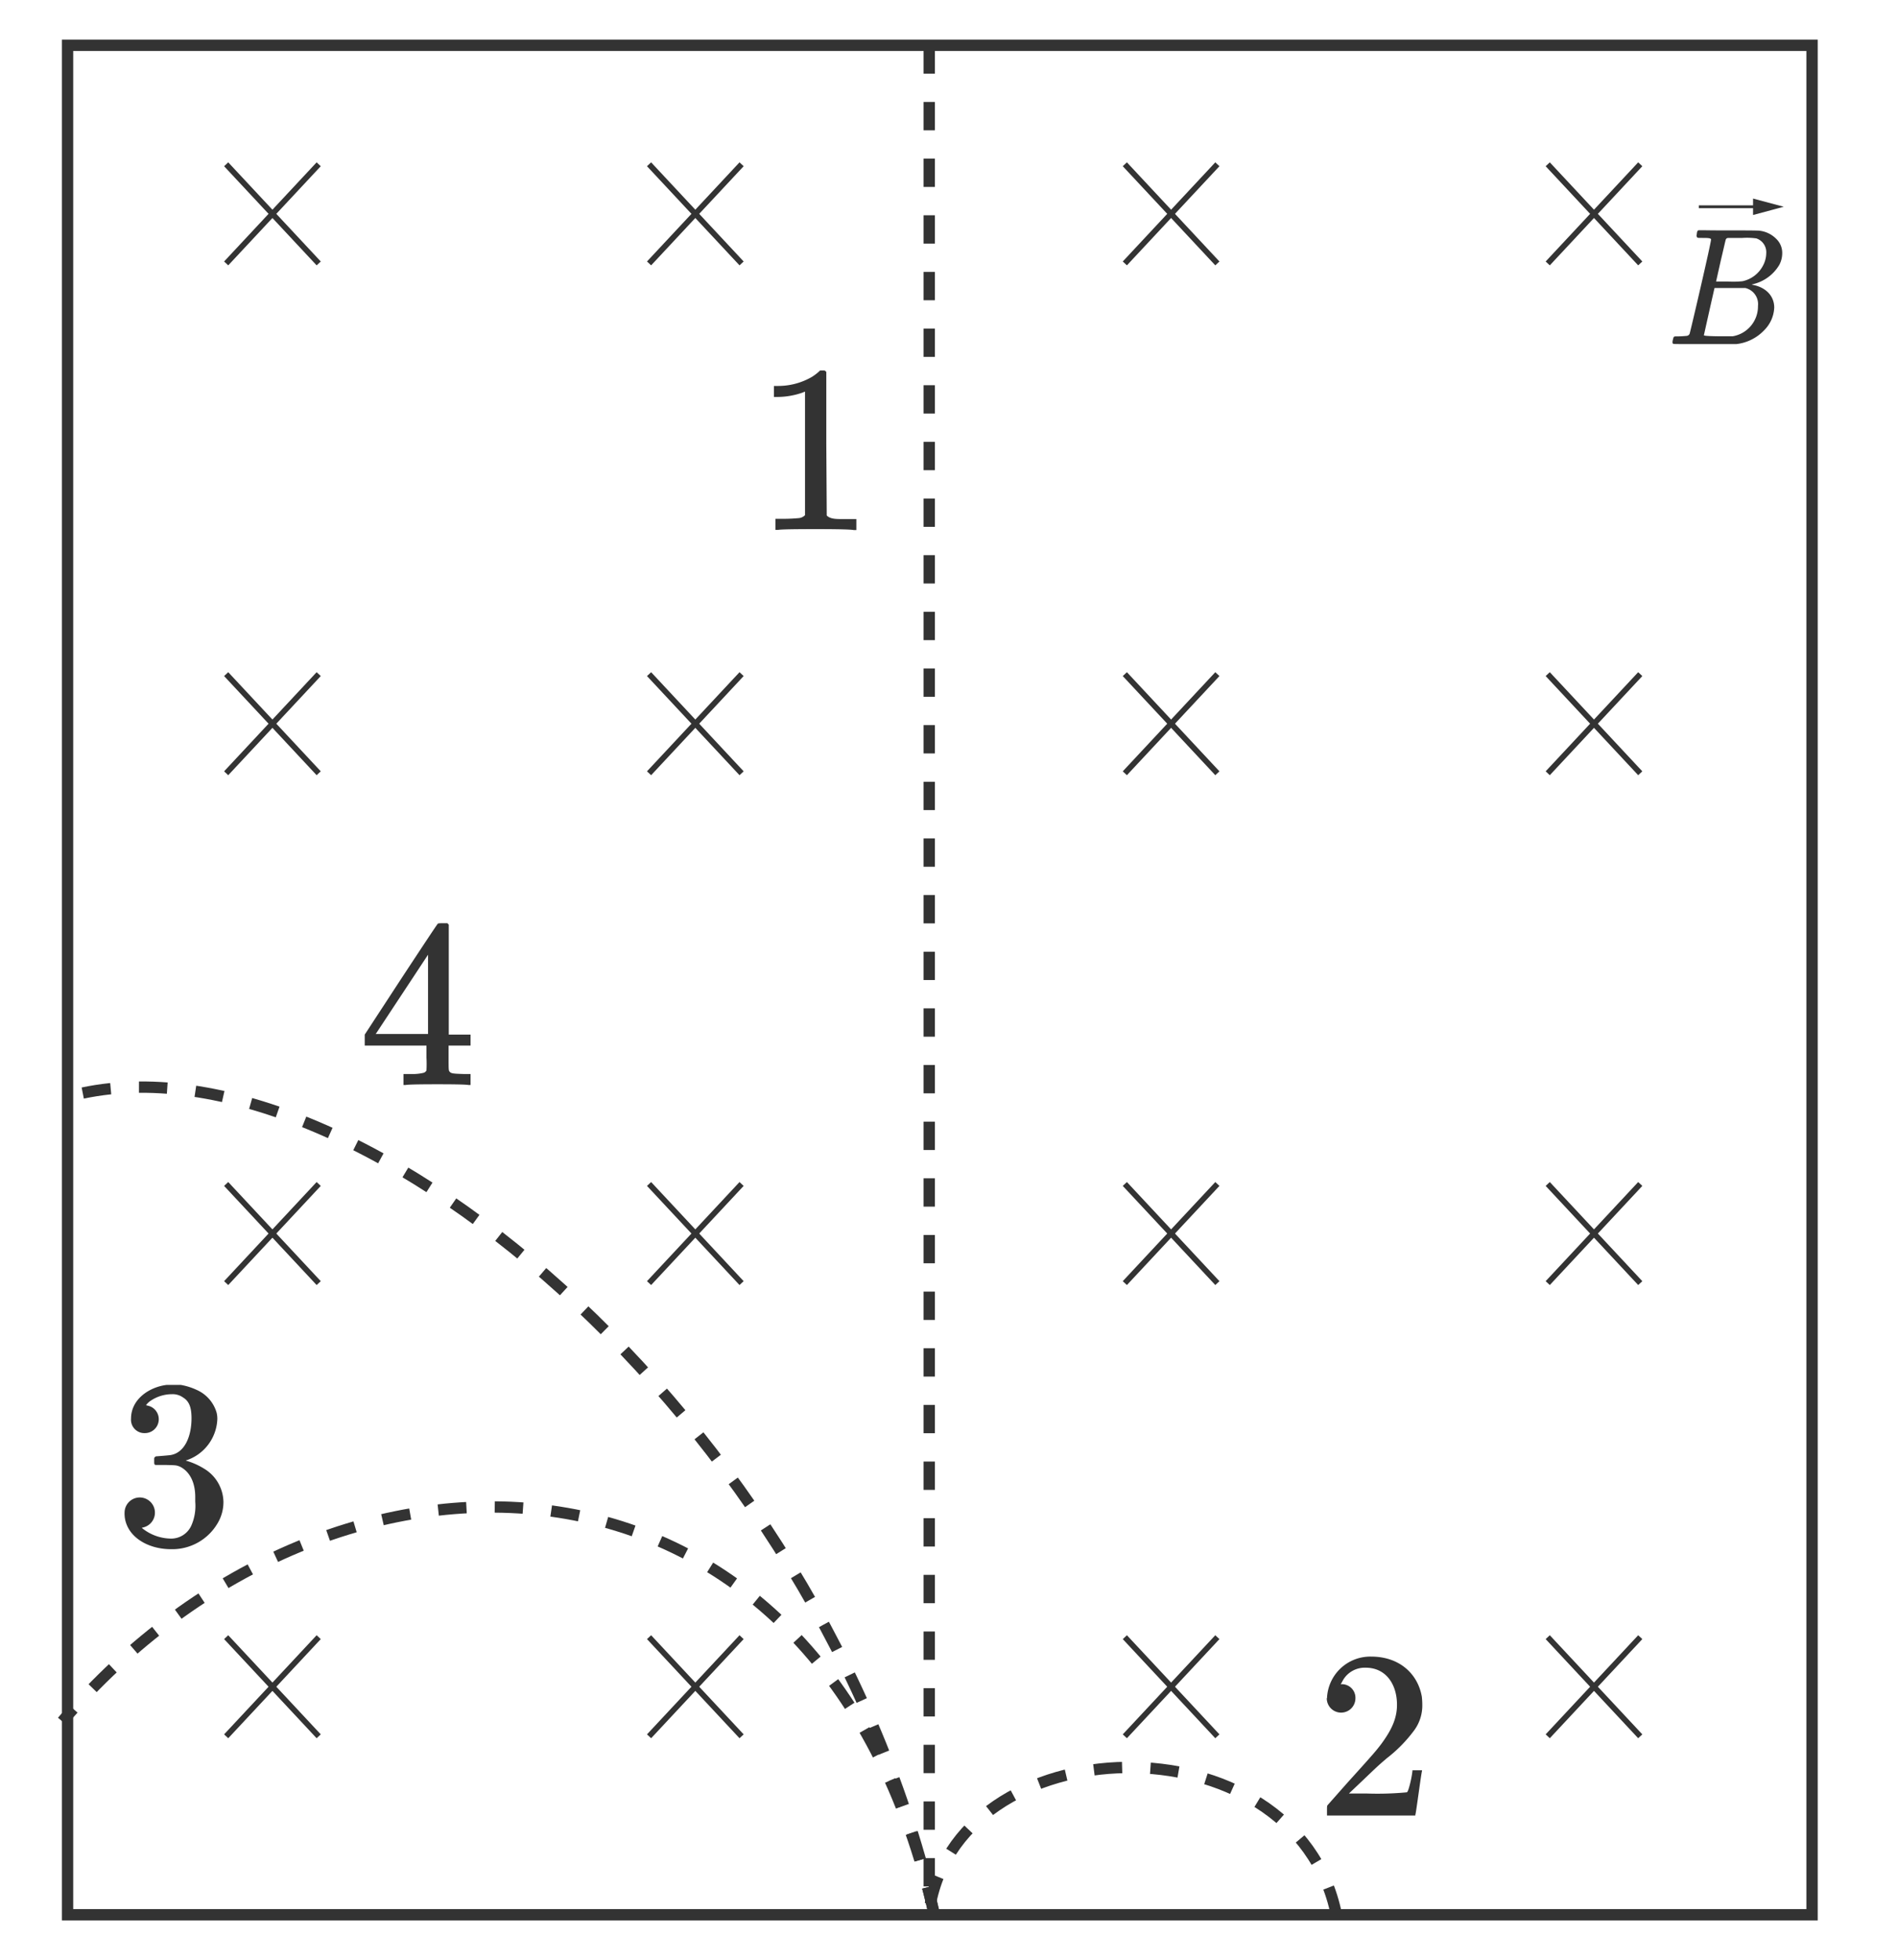 <svg xmlns="http://www.w3.org/2000/svg" width="335" height="346" viewBox="0 0 335 346"><defs><style>.\30 21fb852-d444-4530-b5b3-ecf07b7ae6f1,.\30 6c9e42c-a729-43ae-a55b-0dd299b6cec4,.\31 654b5d9-2585-47e4-a419-451ce37dce76,.cc679368-0f49-48d1-a529-e5d7905a28d8{fill:none;stroke:#333;stroke-miterlimit:10;}.\30 6c9e42c-a729-43ae-a55b-0dd299b6cec4,.cc679368-0f49-48d1-a529-e5d7905a28d8{stroke-width:2px;}.\30 6c9e42c-a729-43ae-a55b-0dd299b6cec4{stroke-dasharray:5;}.\34 e5b22aa-6479-4e48-8c25-ab0e6e086528{fill:#333;}.\30 21fb852-d444-4530-b5b3-ecf07b7ae6f1{stroke-width:0.5px;}</style></defs><title>ent_fiz_rus_question_26-end</title><g id="91a8cd9f-d83c-4ed6-8f83-2808b5a51ee5" data-name="Слой 4"><rect class="cc679368-0f49-48d1-a529-e5d7905a28d8" x="11.93" y="8" width="308.07" height="330"/><line class="06c9e42c-a729-43ae-a55b-0dd299b6cec4" x1="164.1" y1="8" x2="164.1" y2="338"/><line class="1654b5d9-2585-47e4-a419-451ce37dce76" x1="39.94" y1="29" x2="56.28" y2="46.5"/><line class="1654b5d9-2585-47e4-a419-451ce37dce76" x1="56.28" y1="29" x2="39.94" y2="46.5"/><line class="1654b5d9-2585-47e4-a419-451ce37dce76" x1="114.62" y1="29" x2="130.96" y2="46.5"/><line class="1654b5d9-2585-47e4-a419-451ce37dce76" x1="130.96" y1="29" x2="114.62" y2="46.5"/><line class="1654b5d9-2585-47e4-a419-451ce37dce76" x1="39.94" y1="119" x2="56.28" y2="136.5"/><line class="1654b5d9-2585-47e4-a419-451ce37dce76" x1="56.28" y1="119" x2="39.94" y2="136.5"/><line class="1654b5d9-2585-47e4-a419-451ce37dce76" x1="114.62" y1="119" x2="130.96" y2="136.5"/><line class="1654b5d9-2585-47e4-a419-451ce37dce76" x1="130.96" y1="119" x2="114.62" y2="136.5"/><line class="1654b5d9-2585-47e4-a419-451ce37dce76" x1="39.94" y1="209" x2="56.28" y2="226.5"/><line class="1654b5d9-2585-47e4-a419-451ce37dce76" x1="56.28" y1="209" x2="39.94" y2="226.5"/><line class="1654b5d9-2585-47e4-a419-451ce37dce76" x1="114.62" y1="209" x2="130.96" y2="226.5"/><line class="1654b5d9-2585-47e4-a419-451ce37dce76" x1="130.96" y1="209" x2="114.62" y2="226.5"/><line class="1654b5d9-2585-47e4-a419-451ce37dce76" x1="39.94" y1="289" x2="56.28" y2="306.5"/><line class="1654b5d9-2585-47e4-a419-451ce37dce76" x1="56.28" y1="289" x2="39.94" y2="306.5"/><line class="1654b5d9-2585-47e4-a419-451ce37dce76" x1="114.62" y1="289" x2="130.96" y2="306.5"/><line class="1654b5d9-2585-47e4-a419-451ce37dce76" x1="130.96" y1="289" x2="114.62" y2="306.5"/><line class="1654b5d9-2585-47e4-a419-451ce37dce76" x1="198.64" y1="29" x2="214.98" y2="46.5"/><line class="1654b5d9-2585-47e4-a419-451ce37dce76" x1="214.98" y1="29" x2="198.64" y2="46.5"/><line class="1654b5d9-2585-47e4-a419-451ce37dce76" x1="273.32" y1="29" x2="289.66" y2="46.5"/><line class="1654b5d9-2585-47e4-a419-451ce37dce76" x1="289.66" y1="29" x2="273.32" y2="46.5"/><line class="1654b5d9-2585-47e4-a419-451ce37dce76" x1="198.64" y1="119" x2="214.98" y2="136.5"/><line class="1654b5d9-2585-47e4-a419-451ce37dce76" x1="214.98" y1="119" x2="198.64" y2="136.5"/><line class="1654b5d9-2585-47e4-a419-451ce37dce76" x1="273.32" y1="119" x2="289.66" y2="136.5"/><line class="1654b5d9-2585-47e4-a419-451ce37dce76" x1="289.66" y1="119" x2="273.32" y2="136.5"/><line class="1654b5d9-2585-47e4-a419-451ce37dce76" x1="198.64" y1="209" x2="214.98" y2="226.5"/><line class="1654b5d9-2585-47e4-a419-451ce37dce76" x1="214.98" y1="209" x2="198.64" y2="226.5"/><line class="1654b5d9-2585-47e4-a419-451ce37dce76" x1="273.32" y1="209" x2="289.66" y2="226.5"/><line class="1654b5d9-2585-47e4-a419-451ce37dce76" x1="289.66" y1="209" x2="273.32" y2="226.5"/><line class="1654b5d9-2585-47e4-a419-451ce37dce76" x1="198.64" y1="289" x2="214.98" y2="306.5"/><line class="1654b5d9-2585-47e4-a419-451ce37dce76" x1="214.98" y1="289" x2="198.64" y2="306.5"/><line class="1654b5d9-2585-47e4-a419-451ce37dce76" x1="273.32" y1="289" x2="289.66" y2="306.5"/><line class="1654b5d9-2585-47e4-a419-451ce37dce76" x1="289.66" y1="289" x2="273.32" y2="306.5"/><path class="06c9e42c-a729-43ae-a55b-0dd299b6cec4" d="M165,338c-19.75-87.47-105.65-90.67-154-34.13"/><path class="06c9e42c-a729-43ae-a55b-0dd299b6cec4" d="M236,338c-7.2-35.49-67.89-33.84-72,0"/><path class="06c9e42c-a729-43ae-a55b-0dd299b6cec4" d="M165,338C145.29,250.53,60.48,179,11,193.87"/><path class="4e5b22aa-6479-4e48-8c25-ab0e6e086528" d="M144.07,93.4c-1.35,0-5.91,0-6.62.13h-.51V91.58H138a28.31,28.31,0,0,0,3.16-.13,1.77,1.77,0,0,0,1-.51V69.14a1.14,1.14,0,0,0-.34.13,13.52,13.52,0,0,1-4.35.8h-.8V68.13h.8a11.87,11.87,0,0,0,5.91-1.6,8.76,8.76,0,0,0,1.31-1c.08-.13.13-.13.51-.13.55,0,.46,0,.72.25V78.29L146,91c.59.59,1.48.63,2.74.63h2.49v1.94h-.46C150.06,93.4,145.42,93.4,144.07,93.4Z"/><path class="4e5b22aa-6479-4e48-8c25-ab0e6e086528" d="M77.28,191.4c-1.14,0-5.06,0-5.65.13h-.38v-1.94h1.31a8.45,8.45,0,0,0,2.24-.21.85.85,0,0,0,.51-.42,20.81,20.81,0,0,0,0-2.28v-2.11H64.41v-1.94l6.37-9.75c4-6.08,6.46-9.79,6.54-9.83s.17-.08.89-.08H79l.25.25v19.41H83.1v1.94H79.22v2.15c0,2.32,0,2.28.25,2.53s.67.29,2.41.34H83.1v1.94h-.38C82.13,191.4,78.38,191.4,77.28,191.4Zm-1.69-22.87-9.24,14,4.6,0h4.64Z"/><path class="4e5b22aa-6479-4e48-8c25-ab0e6e086528" d="M234.34,299.81a7.65,7.65,0,0,1,7.81-7.38c4.94,0,8.23,3,8.94,7.09a13,13,0,0,1,.08,1.39,7.4,7.4,0,0,1-1.48,4.6,25,25,0,0,1-4.77,4.85c-1.48,1.27-1.35,1.14-4.22,3.88l-2.49,2.36,3.21,0a55,55,0,0,0,7-.21c.13,0,.3-.46.42-.89a18.26,18.26,0,0,0,.59-2.87v-.13h1.69v.13c-.13.25-1.05,7.47-1.18,7.72v.13H234.34v-.8c0-.72,0-.84.08-1l3.54-4c4.77-5.27,5-5.57,5.91-6.75,1.9-2.57,2.83-4.6,2.83-7,0-3.54-1.9-6.54-5.53-6.54a4.45,4.45,0,0,0-4,2.19c-.17.34-.38.67-.38.72s.08,0,.21,0a2.4,2.4,0,0,1,2.36,2.53,2.53,2.53,0,1,1-5.06-.08Z"/><path class="4e5b22aa-6479-4e48-8c25-ab0e6e086528" d="M23.14,250.42c0-3.42,3.21-5.57,6.29-5.95h.63c.63,0,1.48,0,1.86,0a11,11,0,0,1,2.83.89,6.31,6.31,0,0,1,3.5,4,4.5,4.5,0,0,1,.13,1.14,8,8,0,0,1-5.4,7.26c-.08,0-.13,0-.13.08A12.64,12.64,0,0,1,36,259.23a7,7,0,0,1,3.46,5.91,7.31,7.31,0,0,1-.8,3.33,9.27,9.27,0,0,1-8.44,5c-3.71,0-6.83-1.73-7.85-4.34A5.17,5.17,0,0,1,22,267a2.68,2.68,0,1,1,3.33,2.62l-.3.08a8.23,8.23,0,0,0,5.23,1.9,3.9,3.9,0,0,0,3.5-2.24,8.59,8.59,0,0,0,.72-4.26v-.84c0-2.62-1-4.51-2.7-5.36-.63-.25-.63-.25-2.57-.3l-1.77,0-.13-.08c-.08-.13-.08-.17-.08-.68s0-.51.13-.63a.39.39,0,0,1,.21-.13c.13,0,2.19-.17,2.45-.21,2.57-.34,3.8-3.29,3.8-6.5,0-1.86-.38-3-1.48-3.67a3.15,3.15,0,0,0-2-.59,6.76,6.76,0,0,0-3.71,1.14,3.07,3.07,0,0,0-.84.8l.29.08a2.45,2.45,0,0,1-.51,4.85A2.36,2.36,0,0,1,23.14,250.42Z"/><path class="4e5b22aa-6479-4e48-8c25-ab0e6e086528" d="M300.65,42c-.89,0-.92,0-1-.21s-.05-.09,0-.53.13-.53.24-.59,1.59,0,3.5,0c3.1,0,7.16,0,7.35.06a4.93,4.93,0,0,1,2.91,1.41,3.42,3.42,0,0,1,1.08,2.61,4.4,4.4,0,0,1-.51,2,7.35,7.35,0,0,1-4.63,3.41l-.27.09c2.32.35,4,1.85,4,4.05a6,6,0,0,1-1.78,4,8,8,0,0,1-4.93,2.44c-.19,0-2.34,0-5.68,0-5.19,0-5.38,0-5.46-.06a.24.24,0,0,1-.11-.24,1.44,1.44,0,0,1,.05-.41c.16-.62.13-.65.67-.65h.16c.59,0,1.32-.06,1.62-.09a.64.64,0,0,0,.51-.35c.08-.12,3.79-16,3.79-16.65C302.19,42,301.46,42,300.65,42Zm7.56,8.84c-.16,0-1.13,0-2.23,0-1.48,0-3.18,0-3.2,0s-1.88,8.31-1.88,8.34,0,.15,2.5.18c1.64,0,2.4,0,2.58,0A5.35,5.35,0,0,0,310.45,54,2.91,2.91,0,0,0,308.21,50.84Zm2-8.75A12.13,12.13,0,0,0,307.7,42c-1.24,0-2.34,0-2.42,0-.3,0-.4.09-.48.21s-.24.94-.92,3.79l-.83,3.7h2.18a15.55,15.55,0,0,0,2.5-.06,5.34,5.34,0,0,0,3.61-2.76,4.76,4.76,0,0,0,.57-2.17A2.57,2.57,0,0,0,310.18,42.09Z"/><line class="021fb852-d444-4530-b5b3-ecf07b7ae6f1" x1="300" y1="36.5" x2="310.57" y2="36.5"/><polygon class="4e5b22aa-6479-4e48-8c25-ab0e6e086528" points="309.58 37.95 315 36.5 309.58 35.05 309.58 37.95"/></g></svg>